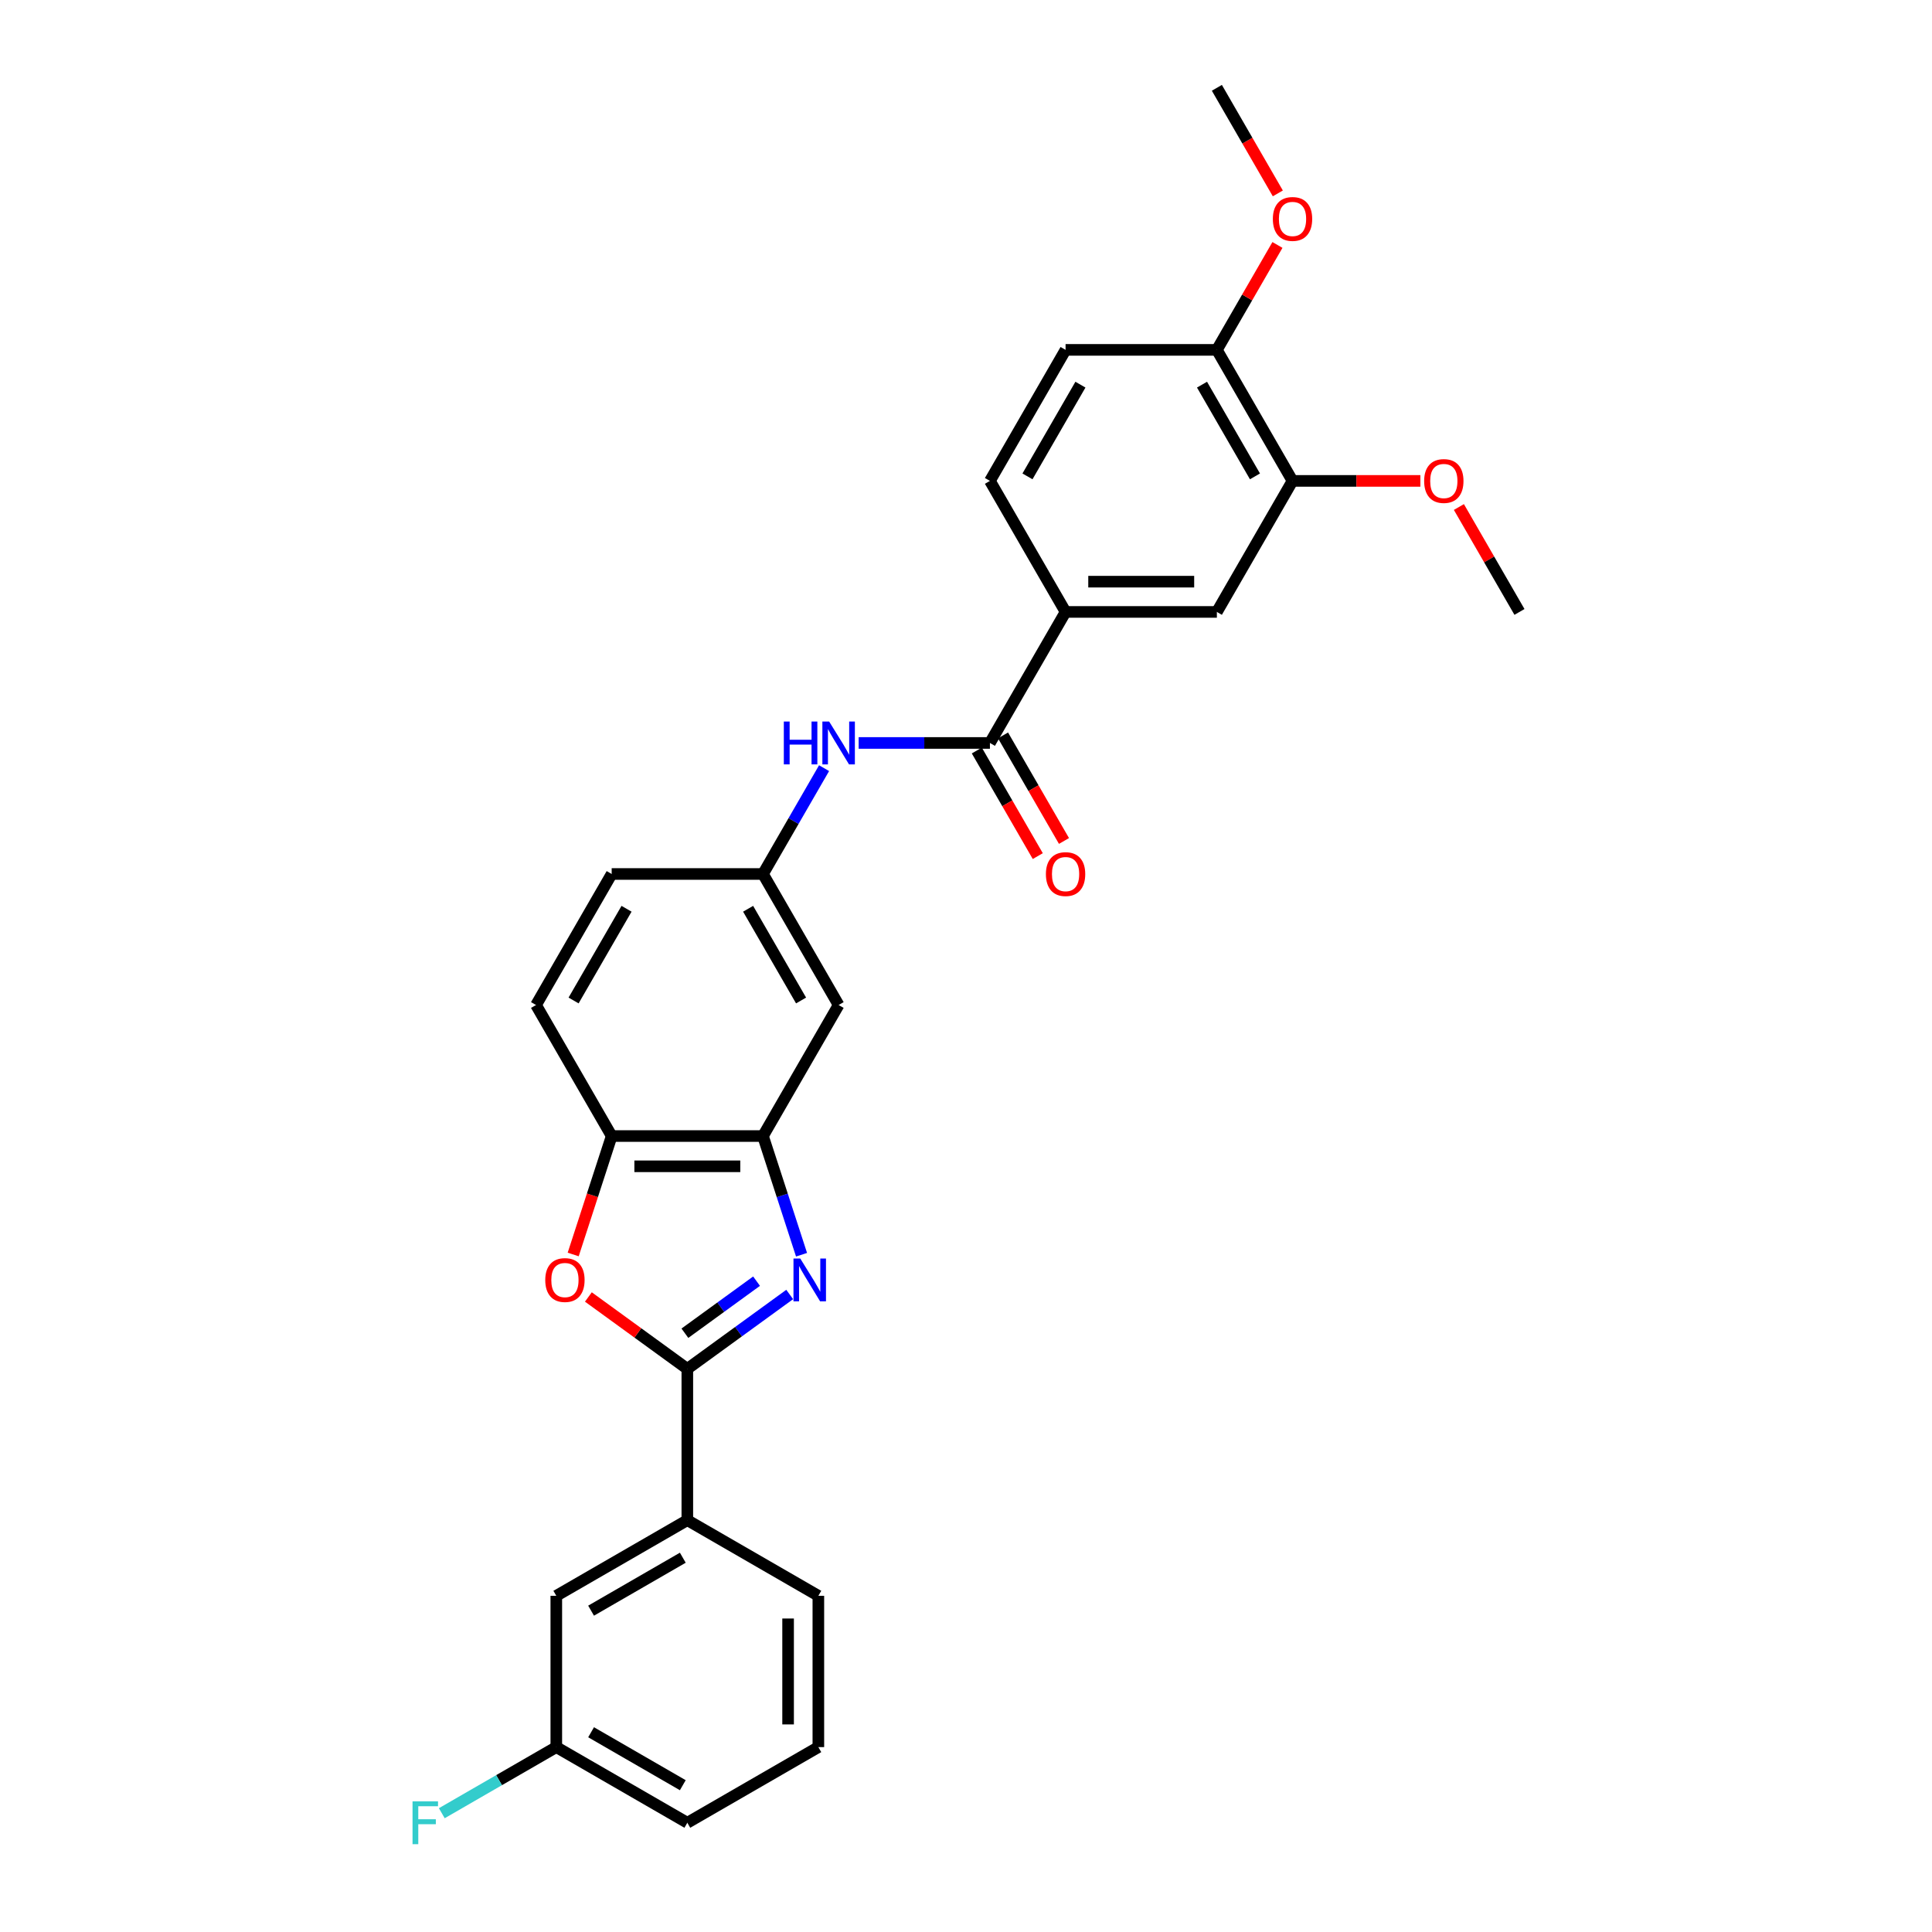 <?xml version='1.0' encoding='iso-8859-1'?>
<svg version='1.1' baseProfile='full'
              xmlns='http://www.w3.org/2000/svg'
                      xmlns:rdkit='http://www.rdkit.org/xml'
                      xmlns:xlink='http://www.w3.org/1999/xlink'
                  xml:space='preserve'
width='1000px' height='1000px' viewBox='0 0 1000 1000'>
<!-- END OF HEADER -->
<rect style='opacity:1.0;fill:#FFFFFF;stroke:none' width='1000' height='1000' x='0' y='0'> </rect>
<path class='bond-0' d='M 408.747,670.025 L 382.253,689.273' style='fill:none;fill-rule:evenodd;stroke:#0000FF;stroke-width:6px;stroke-linecap:butt;stroke-linejoin:miter;stroke-opacity:1' />
<path class='bond-0' d='M 382.253,689.273 L 355.76,708.522' style='fill:none;fill-rule:evenodd;stroke:#000000;stroke-width:6px;stroke-linecap:butt;stroke-linejoin:miter;stroke-opacity:1' />
<path class='bond-0' d='M 391.593,663.128 L 373.047,676.602' style='fill:none;fill-rule:evenodd;stroke:#0000FF;stroke-width:6px;stroke-linecap:butt;stroke-linejoin:miter;stroke-opacity:1' />
<path class='bond-0' d='M 373.047,676.602 L 354.502,690.076' style='fill:none;fill-rule:evenodd;stroke:#000000;stroke-width:6px;stroke-linecap:butt;stroke-linejoin:miter;stroke-opacity:1' />
<path class='bond-2' d='M 414.876,649.445 L 404.896,618.729' style='fill:none;fill-rule:evenodd;stroke:#0000FF;stroke-width:6px;stroke-linecap:butt;stroke-linejoin:miter;stroke-opacity:1' />
<path class='bond-2' d='M 404.896,618.729 L 394.916,588.013' style='fill:none;fill-rule:evenodd;stroke:#000000;stroke-width:6px;stroke-linecap:butt;stroke-linejoin:miter;stroke-opacity:1' />
<path class='bond-1' d='M 355.76,708.522 L 330.151,689.916' style='fill:none;fill-rule:evenodd;stroke:#000000;stroke-width:6px;stroke-linecap:butt;stroke-linejoin:miter;stroke-opacity:1' />
<path class='bond-1' d='M 330.151,689.916 L 304.543,671.311' style='fill:none;fill-rule:evenodd;stroke:#FF0000;stroke-width:6px;stroke-linecap:butt;stroke-linejoin:miter;stroke-opacity:1' />
<path class='bond-7' d='M 355.76,708.522 L 355.76,786.833' style='fill:none;fill-rule:evenodd;stroke:#000000;stroke-width:6px;stroke-linecap:butt;stroke-linejoin:miter;stroke-opacity:1' />
<path class='bond-28' d='M 296.684,649.32 L 306.644,618.666' style='fill:none;fill-rule:evenodd;stroke:#FF0000;stroke-width:6px;stroke-linecap:butt;stroke-linejoin:miter;stroke-opacity:1' />
<path class='bond-28' d='M 306.644,618.666 L 316.604,588.013' style='fill:none;fill-rule:evenodd;stroke:#000000;stroke-width:6px;stroke-linecap:butt;stroke-linejoin:miter;stroke-opacity:1' />
<path class='bond-4' d='M 394.916,588.013 L 316.604,588.013' style='fill:none;fill-rule:evenodd;stroke:#000000;stroke-width:6px;stroke-linecap:butt;stroke-linejoin:miter;stroke-opacity:1' />
<path class='bond-4' d='M 383.169,603.675 L 328.351,603.675' style='fill:none;fill-rule:evenodd;stroke:#000000;stroke-width:6px;stroke-linecap:butt;stroke-linejoin:miter;stroke-opacity:1' />
<path class='bond-8' d='M 394.916,588.013 L 434.072,520.193' style='fill:none;fill-rule:evenodd;stroke:#000000;stroke-width:6px;stroke-linecap:butt;stroke-linejoin:miter;stroke-opacity:1' />
<path class='bond-3' d='M 512.383,384.553 L 478.411,384.553' style='fill:none;fill-rule:evenodd;stroke:#000000;stroke-width:6px;stroke-linecap:butt;stroke-linejoin:miter;stroke-opacity:1' />
<path class='bond-3' d='M 478.411,384.553 L 444.44,384.553' style='fill:none;fill-rule:evenodd;stroke:#0000FF;stroke-width:6px;stroke-linecap:butt;stroke-linejoin:miter;stroke-opacity:1' />
<path class='bond-6' d='M 512.383,384.553 L 551.539,316.734' style='fill:none;fill-rule:evenodd;stroke:#000000;stroke-width:6px;stroke-linecap:butt;stroke-linejoin:miter;stroke-opacity:1' />
<path class='bond-13' d='M 505.601,388.469 L 521.377,415.793' style='fill:none;fill-rule:evenodd;stroke:#000000;stroke-width:6px;stroke-linecap:butt;stroke-linejoin:miter;stroke-opacity:1' />
<path class='bond-13' d='M 521.377,415.793 L 537.152,443.117' style='fill:none;fill-rule:evenodd;stroke:#FF0000;stroke-width:6px;stroke-linecap:butt;stroke-linejoin:miter;stroke-opacity:1' />
<path class='bond-13' d='M 519.165,380.638 L 534.94,407.962' style='fill:none;fill-rule:evenodd;stroke:#000000;stroke-width:6px;stroke-linecap:butt;stroke-linejoin:miter;stroke-opacity:1' />
<path class='bond-13' d='M 534.94,407.962 L 550.716,435.286' style='fill:none;fill-rule:evenodd;stroke:#FF0000;stroke-width:6px;stroke-linecap:butt;stroke-linejoin:miter;stroke-opacity:1' />
<path class='bond-16' d='M 316.604,588.013 L 277.448,520.193' style='fill:none;fill-rule:evenodd;stroke:#000000;stroke-width:6px;stroke-linecap:butt;stroke-linejoin:miter;stroke-opacity:1' />
<path class='bond-5' d='M 426.539,397.6 L 410.727,424.987' style='fill:none;fill-rule:evenodd;stroke:#0000FF;stroke-width:6px;stroke-linecap:butt;stroke-linejoin:miter;stroke-opacity:1' />
<path class='bond-5' d='M 410.727,424.987 L 394.916,452.373' style='fill:none;fill-rule:evenodd;stroke:#000000;stroke-width:6px;stroke-linecap:butt;stroke-linejoin:miter;stroke-opacity:1' />
<path class='bond-9' d='M 551.539,316.734 L 629.85,316.734' style='fill:none;fill-rule:evenodd;stroke:#000000;stroke-width:6px;stroke-linecap:butt;stroke-linejoin:miter;stroke-opacity:1' />
<path class='bond-9' d='M 563.286,301.071 L 618.104,301.071' style='fill:none;fill-rule:evenodd;stroke:#000000;stroke-width:6px;stroke-linecap:butt;stroke-linejoin:miter;stroke-opacity:1' />
<path class='bond-15' d='M 551.539,316.734 L 512.383,248.914' style='fill:none;fill-rule:evenodd;stroke:#000000;stroke-width:6px;stroke-linecap:butt;stroke-linejoin:miter;stroke-opacity:1' />
<path class='bond-14' d='M 355.76,786.833 L 287.94,825.989' style='fill:none;fill-rule:evenodd;stroke:#000000;stroke-width:6px;stroke-linecap:butt;stroke-linejoin:miter;stroke-opacity:1' />
<path class='bond-14' d='M 353.418,806.271 L 305.944,833.68' style='fill:none;fill-rule:evenodd;stroke:#000000;stroke-width:6px;stroke-linecap:butt;stroke-linejoin:miter;stroke-opacity:1' />
<path class='bond-23' d='M 355.76,786.833 L 423.58,825.989' style='fill:none;fill-rule:evenodd;stroke:#000000;stroke-width:6px;stroke-linecap:butt;stroke-linejoin:miter;stroke-opacity:1' />
<path class='bond-11' d='M 434.072,520.193 L 394.916,452.373' style='fill:none;fill-rule:evenodd;stroke:#000000;stroke-width:6px;stroke-linecap:butt;stroke-linejoin:miter;stroke-opacity:1' />
<path class='bond-11' d='M 414.634,517.851 L 387.225,470.377' style='fill:none;fill-rule:evenodd;stroke:#000000;stroke-width:6px;stroke-linecap:butt;stroke-linejoin:miter;stroke-opacity:1' />
<path class='bond-10' d='M 629.85,316.734 L 669.006,248.914' style='fill:none;fill-rule:evenodd;stroke:#000000;stroke-width:6px;stroke-linecap:butt;stroke-linejoin:miter;stroke-opacity:1' />
<path class='bond-20' d='M 669.006,248.914 L 702.093,248.914' style='fill:none;fill-rule:evenodd;stroke:#000000;stroke-width:6px;stroke-linecap:butt;stroke-linejoin:miter;stroke-opacity:1' />
<path class='bond-20' d='M 702.093,248.914 L 735.179,248.914' style='fill:none;fill-rule:evenodd;stroke:#FF0000;stroke-width:6px;stroke-linecap:butt;stroke-linejoin:miter;stroke-opacity:1' />
<path class='bond-31' d='M 669.006,248.914 L 629.85,181.094' style='fill:none;fill-rule:evenodd;stroke:#000000;stroke-width:6px;stroke-linecap:butt;stroke-linejoin:miter;stroke-opacity:1' />
<path class='bond-31' d='M 649.569,246.572 L 622.16,199.098' style='fill:none;fill-rule:evenodd;stroke:#000000;stroke-width:6px;stroke-linecap:butt;stroke-linejoin:miter;stroke-opacity:1' />
<path class='bond-19' d='M 394.916,452.373 L 316.604,452.373' style='fill:none;fill-rule:evenodd;stroke:#000000;stroke-width:6px;stroke-linecap:butt;stroke-linejoin:miter;stroke-opacity:1' />
<path class='bond-12' d='M 629.85,181.094 L 551.539,181.094' style='fill:none;fill-rule:evenodd;stroke:#000000;stroke-width:6px;stroke-linecap:butt;stroke-linejoin:miter;stroke-opacity:1' />
<path class='bond-22' d='M 629.85,181.094 L 645.526,153.943' style='fill:none;fill-rule:evenodd;stroke:#000000;stroke-width:6px;stroke-linecap:butt;stroke-linejoin:miter;stroke-opacity:1' />
<path class='bond-22' d='M 645.526,153.943 L 661.202,126.791' style='fill:none;fill-rule:evenodd;stroke:#FF0000;stroke-width:6px;stroke-linecap:butt;stroke-linejoin:miter;stroke-opacity:1' />
<path class='bond-18' d='M 287.94,825.989 L 287.94,904.301' style='fill:none;fill-rule:evenodd;stroke:#000000;stroke-width:6px;stroke-linecap:butt;stroke-linejoin:miter;stroke-opacity:1' />
<path class='bond-17' d='M 512.383,248.914 L 551.539,181.094' style='fill:none;fill-rule:evenodd;stroke:#000000;stroke-width:6px;stroke-linecap:butt;stroke-linejoin:miter;stroke-opacity:1' />
<path class='bond-17' d='M 531.82,246.572 L 559.229,199.098' style='fill:none;fill-rule:evenodd;stroke:#000000;stroke-width:6px;stroke-linecap:butt;stroke-linejoin:miter;stroke-opacity:1' />
<path class='bond-29' d='M 277.448,520.193 L 316.604,452.373' style='fill:none;fill-rule:evenodd;stroke:#000000;stroke-width:6px;stroke-linecap:butt;stroke-linejoin:miter;stroke-opacity:1' />
<path class='bond-29' d='M 296.886,517.851 L 324.295,470.377' style='fill:none;fill-rule:evenodd;stroke:#000000;stroke-width:6px;stroke-linecap:butt;stroke-linejoin:miter;stroke-opacity:1' />
<path class='bond-21' d='M 287.94,904.301 L 258.306,921.41' style='fill:none;fill-rule:evenodd;stroke:#000000;stroke-width:6px;stroke-linecap:butt;stroke-linejoin:miter;stroke-opacity:1' />
<path class='bond-21' d='M 258.306,921.41 L 228.672,938.519' style='fill:none;fill-rule:evenodd;stroke:#33CCCC;stroke-width:6px;stroke-linecap:butt;stroke-linejoin:miter;stroke-opacity:1' />
<path class='bond-30' d='M 287.94,904.301 L 355.76,943.457' style='fill:none;fill-rule:evenodd;stroke:#000000;stroke-width:6px;stroke-linecap:butt;stroke-linejoin:miter;stroke-opacity:1' />
<path class='bond-30' d='M 305.944,896.61 L 353.418,924.019' style='fill:none;fill-rule:evenodd;stroke:#000000;stroke-width:6px;stroke-linecap:butt;stroke-linejoin:miter;stroke-opacity:1' />
<path class='bond-26' d='M 755.121,262.43 L 770.797,289.582' style='fill:none;fill-rule:evenodd;stroke:#FF0000;stroke-width:6px;stroke-linecap:butt;stroke-linejoin:miter;stroke-opacity:1' />
<path class='bond-26' d='M 770.797,289.582 L 786.473,316.734' style='fill:none;fill-rule:evenodd;stroke:#000000;stroke-width:6px;stroke-linecap:butt;stroke-linejoin:miter;stroke-opacity:1' />
<path class='bond-27' d='M 661.401,100.102 L 645.626,72.778' style='fill:none;fill-rule:evenodd;stroke:#FF0000;stroke-width:6px;stroke-linecap:butt;stroke-linejoin:miter;stroke-opacity:1' />
<path class='bond-27' d='M 645.626,72.778 L 629.85,45.455' style='fill:none;fill-rule:evenodd;stroke:#000000;stroke-width:6px;stroke-linecap:butt;stroke-linejoin:miter;stroke-opacity:1' />
<path class='bond-24' d='M 423.58,825.989 L 423.58,904.301' style='fill:none;fill-rule:evenodd;stroke:#000000;stroke-width:6px;stroke-linecap:butt;stroke-linejoin:miter;stroke-opacity:1' />
<path class='bond-24' d='M 407.917,837.736 L 407.917,892.554' style='fill:none;fill-rule:evenodd;stroke:#000000;stroke-width:6px;stroke-linecap:butt;stroke-linejoin:miter;stroke-opacity:1' />
<path class='bond-25' d='M 423.58,904.301 L 355.76,943.457' style='fill:none;fill-rule:evenodd;stroke:#000000;stroke-width:6px;stroke-linecap:butt;stroke-linejoin:miter;stroke-opacity:1' />
<path  class='atom-0' d='M 414.213 651.403
L 421.48 663.149
Q 422.201 664.308, 423.36 666.407
Q 424.519 668.506, 424.581 668.631
L 424.581 651.403
L 427.526 651.403
L 427.526 673.58
L 424.487 673.58
L 416.688 660.737
Q 415.779 659.234, 414.808 657.511
Q 413.868 655.788, 413.587 655.256
L 413.587 673.58
L 410.705 673.58
L 410.705 651.403
L 414.213 651.403
' fill='#0000FF'/>
<path  class='atom-2' d='M 282.224 662.554
Q 282.224 657.229, 284.855 654.253
Q 287.487 651.277, 292.405 651.277
Q 297.323 651.277, 299.954 654.253
Q 302.585 657.229, 302.585 662.554
Q 302.585 667.942, 299.922 671.012
Q 297.26 674.05, 292.405 674.05
Q 287.518 674.05, 284.855 671.012
Q 282.224 667.973, 282.224 662.554
M 292.405 671.544
Q 295.788 671.544, 297.604 669.289
Q 299.453 667.002, 299.453 662.554
Q 299.453 658.2, 297.604 656.007
Q 295.788 653.783, 292.405 653.783
Q 289.022 653.783, 287.173 655.976
Q 285.357 658.169, 285.357 662.554
Q 285.357 667.034, 287.173 669.289
Q 289.022 671.544, 292.405 671.544
' fill='#FF0000'/>
<path  class='atom-6' d='M 405.707 373.465
L 408.714 373.465
L 408.714 382.893
L 420.054 382.893
L 420.054 373.465
L 423.061 373.465
L 423.061 395.642
L 420.054 395.642
L 420.054 385.399
L 408.714 385.399
L 408.714 395.642
L 405.707 395.642
L 405.707 373.465
' fill='#0000FF'/>
<path  class='atom-6' d='M 429.169 373.465
L 436.437 385.211
Q 437.157 386.37, 438.316 388.469
Q 439.475 390.568, 439.538 390.693
L 439.538 373.465
L 442.482 373.465
L 442.482 395.642
L 439.444 395.642
L 431.644 382.799
Q 430.735 381.296, 429.764 379.573
Q 428.825 377.85, 428.543 377.317
L 428.543 395.642
L 425.661 395.642
L 425.661 373.465
L 429.169 373.465
' fill='#0000FF'/>
<path  class='atom-14' d='M 541.358 452.436
Q 541.358 447.111, 543.99 444.135
Q 546.621 441.159, 551.539 441.159
Q 556.457 441.159, 559.088 444.135
Q 561.719 447.111, 561.719 452.436
Q 561.719 457.824, 559.057 460.894
Q 556.394 463.932, 551.539 463.932
Q 546.652 463.932, 543.99 460.894
Q 541.358 457.855, 541.358 452.436
M 551.539 461.426
Q 554.922 461.426, 556.739 459.171
Q 558.587 456.884, 558.587 452.436
Q 558.587 448.082, 556.739 445.889
Q 554.922 443.665, 551.539 443.665
Q 548.156 443.665, 546.308 445.858
Q 544.491 448.05, 544.491 452.436
Q 544.491 456.915, 546.308 459.171
Q 548.156 461.426, 551.539 461.426
' fill='#FF0000'/>
<path  class='atom-21' d='M 737.137 248.977
Q 737.137 243.651, 739.768 240.676
Q 742.4 237.7, 747.318 237.7
Q 752.236 237.7, 754.867 240.676
Q 757.498 243.651, 757.498 248.977
Q 757.498 254.364, 754.836 257.434
Q 752.173 260.473, 747.318 260.473
Q 742.431 260.473, 739.768 257.434
Q 737.137 254.396, 737.137 248.977
M 747.318 257.967
Q 750.701 257.967, 752.518 255.711
Q 754.366 253.425, 754.366 248.977
Q 754.366 244.622, 752.518 242.43
Q 750.701 240.206, 747.318 240.206
Q 743.935 240.206, 742.086 242.398
Q 740.27 244.591, 740.27 248.977
Q 740.27 253.456, 742.086 255.711
Q 743.935 257.967, 747.318 257.967
' fill='#FF0000'/>
<path  class='atom-22' d='M 213.527 932.368
L 226.714 932.368
L 226.714 934.905
L 216.502 934.905
L 216.502 941.64
L 225.587 941.64
L 225.587 944.208
L 216.502 944.208
L 216.502 954.545
L 213.527 954.545
L 213.527 932.368
' fill='#33CCCC'/>
<path  class='atom-23' d='M 658.826 113.337
Q 658.826 108.012, 661.457 105.036
Q 664.088 102.06, 669.006 102.06
Q 673.924 102.06, 676.555 105.036
Q 679.187 108.012, 679.187 113.337
Q 679.187 118.725, 676.524 121.795
Q 673.861 124.833, 669.006 124.833
Q 664.119 124.833, 661.457 121.795
Q 658.826 118.756, 658.826 113.337
M 669.006 122.327
Q 672.389 122.327, 674.206 120.072
Q 676.054 117.785, 676.054 113.337
Q 676.054 108.983, 674.206 106.79
Q 672.389 104.566, 669.006 104.566
Q 665.623 104.566, 663.775 106.759
Q 661.958 108.952, 661.958 113.337
Q 661.958 117.816, 663.775 120.072
Q 665.623 122.327, 669.006 122.327
' fill='#FF0000'/>
</svg>
